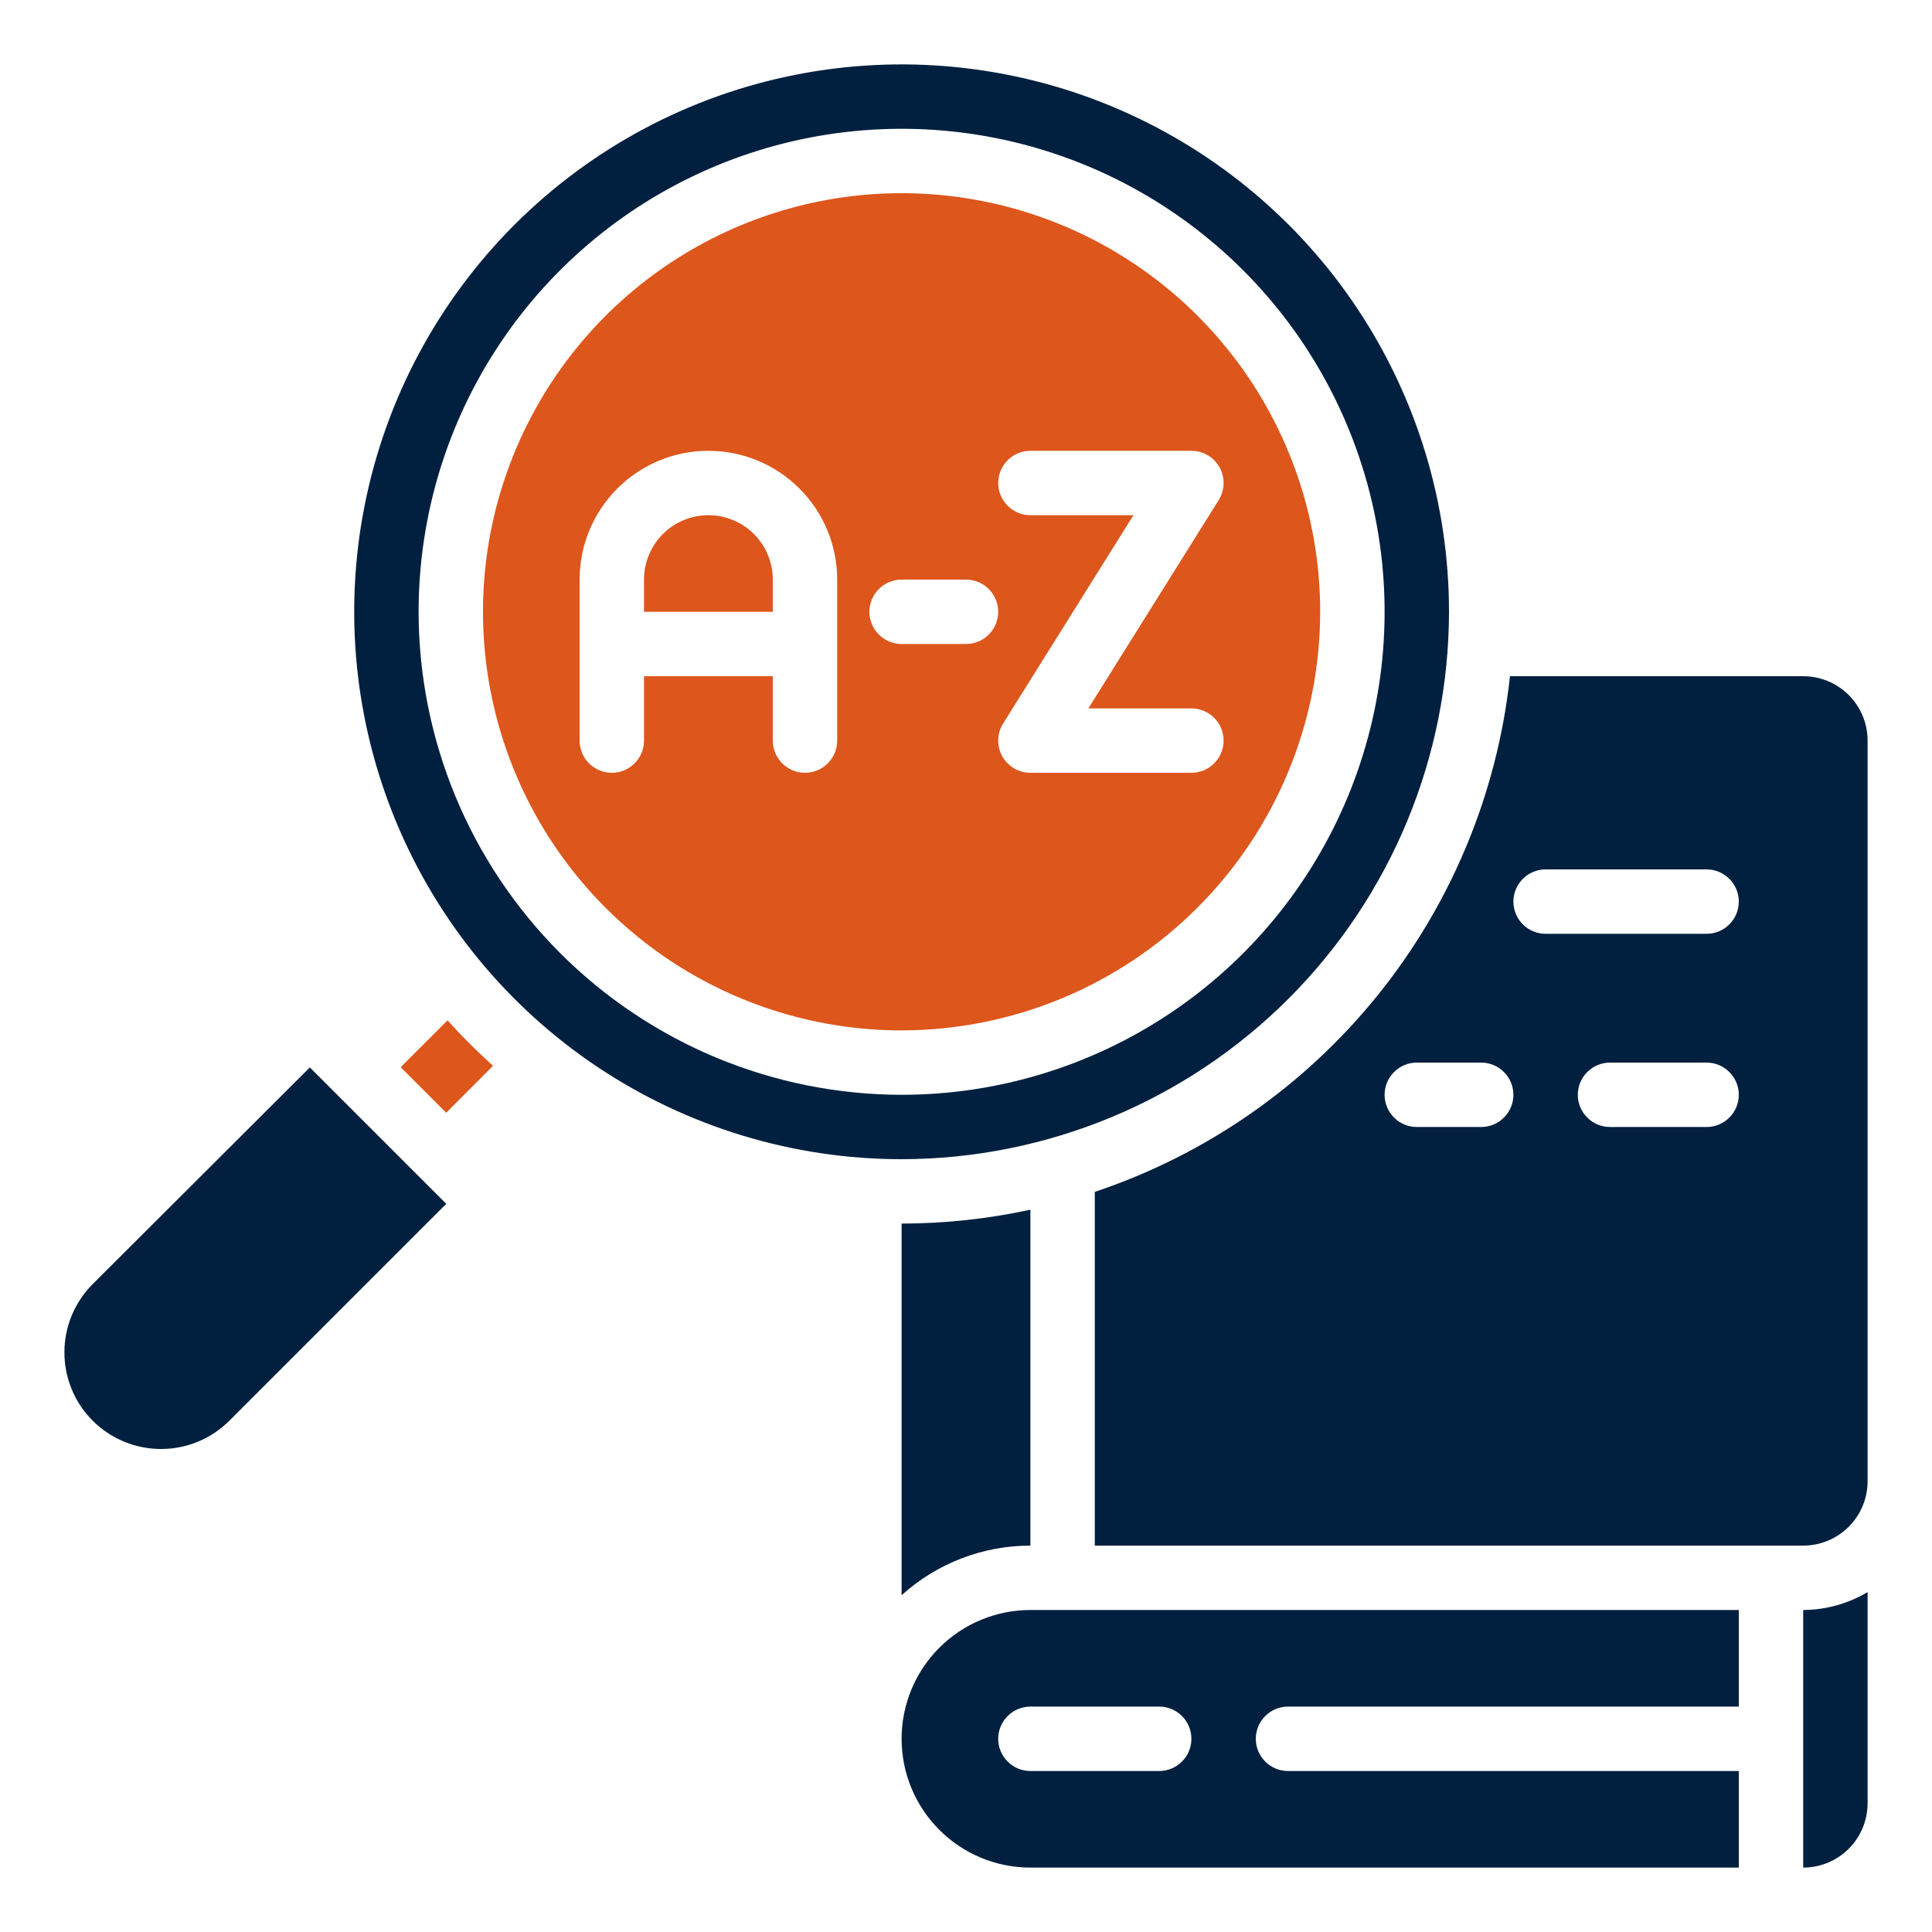 <?xml version="1.0" encoding="UTF-8"?>
<svg xmlns="http://www.w3.org/2000/svg" width="45" height="45" viewBox="0 0 45 45" fill="none">
  <path d="M9.863 27.508L7.742 25.387L7.217 24.862L2.159 29.909C1.737 30.331 1.5 30.904 1.5 31.5C1.5 32.097 1.737 32.669 2.159 33.091C2.582 33.513 3.154 33.75 3.751 33.75C4.348 33.75 4.92 33.513 5.342 33.091L10.394 28.039L9.863 27.508Z" fill="#01203F"></path>
  <path d="M21 37.156C21.822 36.412 22.891 36 24 36V28.176C23.014 28.39 22.009 28.498 21 28.5V37.156Z" fill="#01203F"></path>
  <path d="M33.75 14.25C33.75 11.728 33.002 9.263 31.601 7.166C30.2 5.07 28.209 3.436 25.879 2.471C23.549 1.506 20.986 1.253 18.513 1.745C16.039 2.237 13.768 3.451 11.984 5.234C10.201 7.018 8.987 9.289 8.495 11.763C8.003 14.236 8.256 16.799 9.221 19.129C10.186 21.459 11.82 23.45 13.916 24.851C16.013 26.252 18.478 27 21 27C24.38 26.996 27.621 25.652 30.012 23.262C32.402 20.871 33.746 17.63 33.75 14.25ZM9.75 14.25C9.75 12.025 10.41 9.85 11.646 8C12.882 6.15 14.639 4.708 16.695 3.856C18.75 3.005 21.012 2.782 23.195 3.216C25.377 3.65 27.382 4.722 28.955 6.295C30.528 7.868 31.6 9.873 32.034 12.055C32.468 14.238 32.245 16.5 31.394 18.555C30.542 20.611 29.1 22.368 27.25 23.604C25.4 24.84 23.225 25.5 21 25.5C18.017 25.497 15.158 24.31 13.049 22.201C10.94 20.092 9.753 17.233 9.75 14.25Z" fill="#01203F"></path>
  <path d="M9.332 24.857L10.393 25.918L11.483 24.825C11.112 24.491 10.758 24.137 10.424 23.766L9.332 24.857Z" fill="#DD561C"></path>
  <path d="M16.5 12C16.102 12 15.721 12.158 15.439 12.439C15.158 12.721 15 13.102 15 13.5V14.25H18V13.5C18 13.102 17.842 12.721 17.561 12.439C17.279 12.158 16.898 12 16.5 12Z" fill="#DD561C"></path>
  <path d="M30.75 14.25C30.75 12.322 30.178 10.437 29.107 8.833C28.035 7.23 26.513 5.98 24.731 5.242C22.95 4.504 20.989 4.311 19.098 4.687C17.207 5.064 15.469 5.992 14.106 7.356C12.742 8.719 11.814 10.457 11.437 12.348C11.061 14.239 11.254 16.2 11.992 17.981C12.73 19.763 13.98 21.285 15.583 22.357C17.187 23.428 19.072 24 21 24C23.585 23.997 26.063 22.969 27.891 21.141C29.719 19.313 30.747 16.835 30.75 14.25ZM24 10.5H27.75C27.884 10.5 28.015 10.536 28.131 10.604C28.246 10.672 28.341 10.769 28.406 10.886C28.471 11.004 28.503 11.136 28.5 11.27C28.496 11.403 28.457 11.534 28.386 11.648L25.35 16.5H27.75C27.949 16.5 28.14 16.579 28.28 16.72C28.421 16.86 28.5 17.051 28.5 17.25C28.5 17.449 28.421 17.64 28.28 17.78C28.14 17.921 27.949 18 27.75 18H24C23.866 18 23.735 17.964 23.619 17.896C23.504 17.828 23.409 17.731 23.344 17.614C23.279 17.497 23.247 17.364 23.25 17.23C23.254 17.096 23.293 16.966 23.364 16.852L26.4 12H24C23.801 12 23.61 11.921 23.47 11.78C23.329 11.64 23.25 11.449 23.25 11.25C23.25 11.051 23.329 10.86 23.47 10.72C23.61 10.579 23.801 10.5 24 10.5ZM19.5 17.25C19.5 17.449 19.421 17.64 19.28 17.78C19.14 17.921 18.949 18 18.75 18C18.551 18 18.36 17.921 18.22 17.78C18.079 17.64 18 17.449 18 17.25V15.75H15V17.25C15 17.449 14.921 17.64 14.78 17.78C14.64 17.921 14.449 18 14.25 18C14.051 18 13.86 17.921 13.72 17.78C13.579 17.64 13.5 17.449 13.5 17.25V13.5C13.5 12.704 13.816 11.941 14.379 11.379C14.941 10.816 15.704 10.5 16.5 10.5C17.296 10.5 18.059 10.816 18.621 11.379C19.184 11.941 19.5 12.704 19.5 13.5V17.25ZM20.25 14.25C20.25 14.051 20.329 13.86 20.47 13.72C20.61 13.579 20.801 13.5 21 13.5H22.5C22.699 13.5 22.89 13.579 23.03 13.72C23.171 13.86 23.25 14.051 23.25 14.25C23.25 14.449 23.171 14.64 23.03 14.78C22.89 14.921 22.699 15 22.5 15H21C20.801 15 20.61 14.921 20.47 14.78C20.329 14.64 20.25 14.449 20.25 14.25Z" fill="#DD561C"></path>
  <path d="M42 43.5C42.398 43.5 42.779 43.342 43.061 43.061C43.342 42.779 43.5 42.398 43.5 42V37.083C43.046 37.353 42.528 37.497 42 37.5V43.5Z" fill="#01203F"></path>
  <path d="M42 15.75H35.17C34.877 18.468 33.81 21.044 32.096 23.173C30.381 25.302 28.092 26.894 25.5 27.761V36H42C42.398 36 42.779 35.842 43.061 35.561C43.342 35.279 43.5 34.898 43.5 34.5V17.25C43.5 16.852 43.342 16.471 43.061 16.189C42.779 15.908 42.398 15.75 42 15.75ZM34.5 26.25H33C32.801 26.25 32.61 26.171 32.47 26.03C32.329 25.89 32.25 25.699 32.25 25.5C32.25 25.301 32.329 25.11 32.47 24.97C32.61 24.829 32.801 24.75 33 24.75H34.5C34.699 24.75 34.89 24.829 35.03 24.97C35.171 25.11 35.25 25.301 35.25 25.5C35.25 25.699 35.171 25.89 35.03 26.03C34.89 26.171 34.699 26.25 34.5 26.25ZM39.75 26.25H37.5C37.301 26.25 37.11 26.171 36.97 26.03C36.829 25.89 36.75 25.699 36.75 25.5C36.75 25.301 36.829 25.11 36.97 24.97C37.11 24.829 37.301 24.75 37.5 24.75H39.75C39.949 24.75 40.14 24.829 40.28 24.97C40.421 25.11 40.5 25.301 40.5 25.5C40.5 25.699 40.421 25.89 40.28 26.03C40.14 26.171 39.949 26.25 39.75 26.25ZM39.75 21.75H36C35.801 21.75 35.61 21.671 35.47 21.53C35.329 21.39 35.25 21.199 35.25 21C35.25 20.801 35.329 20.61 35.47 20.47C35.61 20.329 35.801 20.25 36 20.25H39.75C39.949 20.25 40.14 20.329 40.28 20.47C40.421 20.61 40.5 20.801 40.5 21C40.5 21.199 40.421 21.39 40.28 21.53C40.14 21.671 39.949 21.75 39.75 21.75Z" fill="#01203F"></path>
  <path d="M24 37.5C23.204 37.5 22.441 37.816 21.879 38.379C21.316 38.941 21 39.704 21 40.5C21 41.296 21.316 42.059 21.879 42.621C22.441 43.184 23.204 43.5 24 43.5H40.5V41.25H30C29.801 41.25 29.61 41.171 29.47 41.03C29.329 40.89 29.25 40.699 29.25 40.5C29.25 40.301 29.329 40.11 29.47 39.97C29.61 39.829 29.801 39.75 30 39.75H40.5V37.5H24ZM27 41.25H24C23.801 41.25 23.61 41.171 23.47 41.03C23.329 40.89 23.25 40.699 23.25 40.5C23.25 40.301 23.329 40.11 23.47 39.97C23.61 39.829 23.801 39.75 24 39.75H27C27.199 39.75 27.39 39.829 27.53 39.97C27.671 40.11 27.75 40.301 27.75 40.5C27.75 40.699 27.671 40.89 27.53 41.03C27.39 41.171 27.199 41.25 27 41.25Z" fill="#01203F"></path>
</svg>
